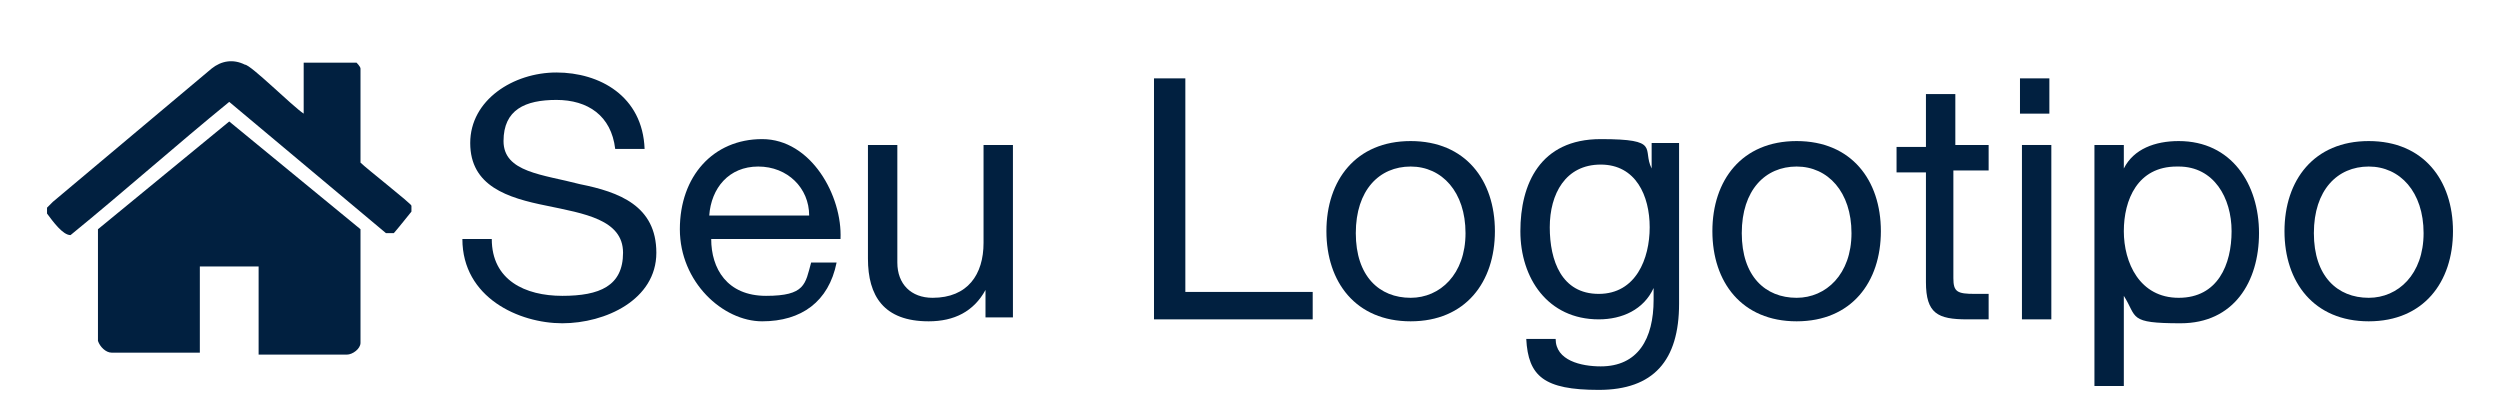 <svg xmlns="http://www.w3.org/2000/svg" viewBox="0 0 127.6 21.3"><defs><style>      .cls-1 {        fill: #012040;      }    </style></defs><g><g id="Layer_1"><g><g><path class="cls-1" d="M2.4,10.8v-.2l.3-.3L10.8,3.5c.5-.4,1.1-.5,1.7-.2.3,0,2.4,2.1,3,2.5v-2.6c.2,0,2.5,0,2.7,0,0,0,.2.2.2.3v4.8c.3.3,2.6,2.1,2.6,2.2v.3s-.8,1-.9,1.1h-.4l-8-6.7c-2.7,2.2-5.4,4.6-8.1,6.8-.4,0-.9-.7-1.2-1.1h0Z"></path><path class="cls-1" d="M11.7,6.2l6.7,5.5v5.8c0,.3-.4.6-.7.6h-4.5v-4.5h-3v4.4h-4.5c-.3,0-.6-.3-.7-.6v-5.7s6.7-5.5,6.7-5.5Z"></path></g><g><path class="cls-1" d="M31.4,7.6c-.2-1.7-1.4-2.5-3-2.5s-2.7.5-2.7,2.1,2,1.7,3.9,2.2c2,.4,3.9,1.1,3.9,3.5s-2.6,3.6-4.8,3.6-5.1-1.3-5.1-4.3h1.5c0,2.1,1.7,2.9,3.6,2.9s3.1-.5,3.1-2.2-2-2-3.9-2.4c-2-.4-3.9-1-3.9-3.2s2.2-3.6,4.4-3.6,4.4,1.2,4.5,3.9c0,0-1.5,0-1.5,0Z"></path><path class="cls-1" d="M42.7,13.4c-.4,2-1.8,3-3.8,3s-4.2-2-4.2-4.7,1.7-4.6,4.2-4.6,4.1,2.9,4,5.1h-6.6c0,1.5.8,2.9,2.8,2.9s2-.6,2.3-1.7h1.4-.1ZM41.3,11c0-1.4-1.1-2.5-2.6-2.5s-2.4,1.1-2.5,2.5h5.1Z"></path><path class="cls-1" d="M51.7,16.2h-1.4v-1.4h0c-.6,1.1-1.6,1.6-2.9,1.6-2.3,0-3.1-1.3-3.1-3.2v-5.8h1.5v6c0,1.1.7,1.8,1.8,1.8,1.8,0,2.6-1.2,2.6-2.8v-5h1.5v8.9h0Z"></path><path class="cls-1" d="M58.9,4h1.6v10.9h6.5v1.4h-8.1V4Z"></path><path class="cls-1" d="M72,7.2c2.8,0,4.3,2,4.3,4.6s-1.5,4.6-4.3,4.6-4.3-2-4.3-4.6,1.5-4.6,4.3-4.6ZM72,15.2c1.5,0,2.8-1.2,2.8-3.3s-1.2-3.4-2.8-3.4-2.8,1.2-2.8,3.4,1.2,3.3,2.8,3.3Z"></path><path class="cls-1" d="M85.7,15.5c0,2.9-1.3,4.4-4.1,4.4s-3.6-.7-3.7-2.6h1.5c0,1.1,1.3,1.4,2.3,1.4,1.9,0,2.7-1.4,2.7-3.4v-.6h0c-.5,1.1-1.6,1.6-2.8,1.6-2.6,0-4-2.1-4-4.5s1-4.7,4.1-4.7,2.1.5,2.6,1.5h0v-1.3h1.4v8.1h0ZM84.2,11.6c0-1.6-.7-3.2-2.5-3.2s-2.6,1.5-2.6,3.2.6,3.4,2.5,3.4,2.6-1.8,2.6-3.4Z"></path><path class="cls-1" d="M91.7,7.2c2.8,0,4.3,2,4.3,4.6s-1.5,4.6-4.3,4.6-4.3-2-4.3-4.6,1.5-4.6,4.3-4.6ZM91.7,15.2c1.5,0,2.8-1.2,2.8-3.3s-1.2-3.4-2.8-3.4-2.8,1.2-2.8,3.4,1.2,3.3,2.8,3.3Z"></path><path class="cls-1" d="M99.7,7.4h1.8v1.3h-1.8v5.5c0,.7.2.8,1.1.8h.7v1.3h-1.1c-1.5,0-2.1-.3-2.1-1.9v-5.6h-1.5v-1.3h1.5v-2.7h1.5v2.7h0Z"></path><path class="cls-1" d="M104.6,5.8h-1.5v-1.8h1.5v1.8ZM103.2,7.4h1.5v8.9h-1.5V7.4Z"></path><path class="cls-1" d="M106.9,7.4h1.5v1.2h0c.5-1,1.6-1.4,2.8-1.4,2.7,0,4.1,2.2,4.1,4.7s-1.3,4.6-4,4.6-2.2-.3-2.9-1.4h0v4.6h-1.5V7.4ZM111.1,8.5c-2,0-2.7,1.7-2.7,3.3s.8,3.4,2.8,3.4,2.7-1.7,2.7-3.4-.9-3.3-2.7-3.3h-.1Z"></path><path class="cls-1" d="M120.9,7.2c2.8,0,4.3,2,4.3,4.6s-1.5,4.6-4.3,4.6-4.3-2-4.3-4.6,1.5-4.6,4.3-4.6ZM120.9,15.2c1.5,0,2.8-1.2,2.8-3.3s-1.2-3.4-2.8-3.4-2.8,1.2-2.8,3.4,1.2,3.3,2.8,3.3Z"></path></g></g></g></g></svg>